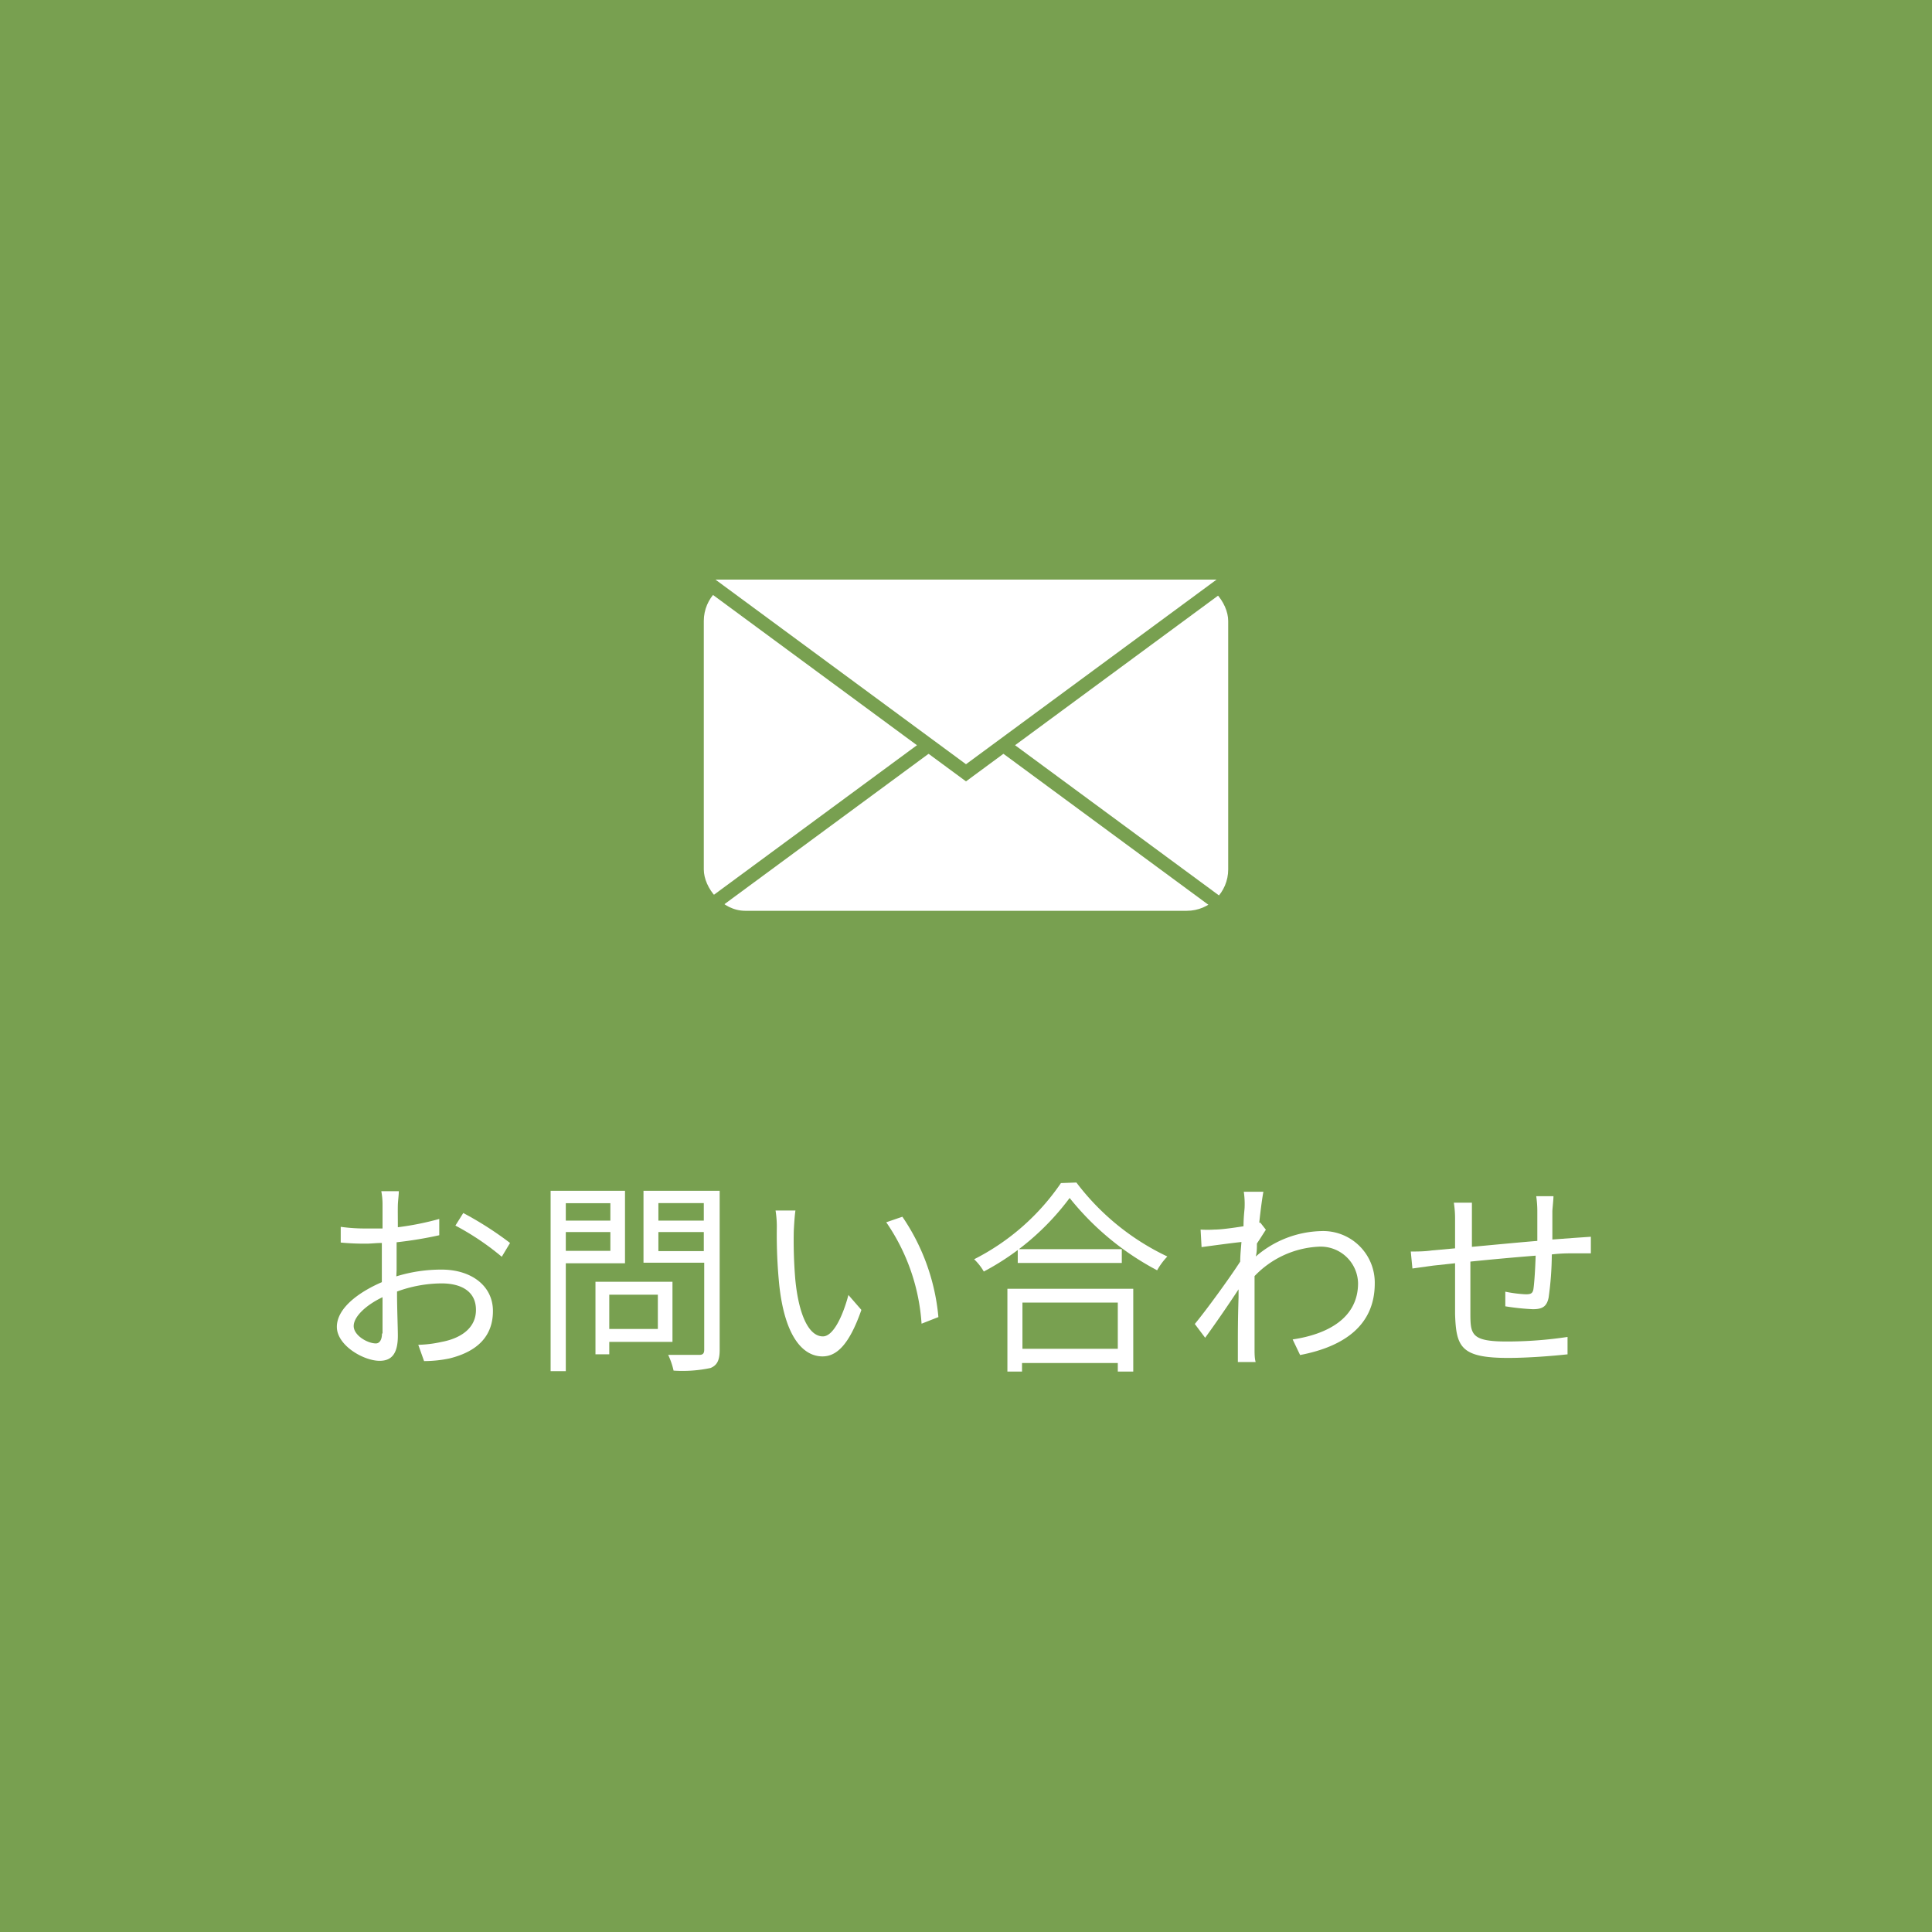 <svg xmlns="http://www.w3.org/2000/svg" viewBox="0 0 140 140"><defs><style>.cls-1{fill:#78a050;}.cls-2,.cls-4{fill:#fff;}.cls-3{fill:none;}.cls-3,.cls-4{stroke:#78a050;stroke-miterlimit:10;}</style></defs><title>Asset 2</title><g id="Layer_2" data-name="Layer 2"><g id="design"><g id="header"><rect class="cls-1" width="140" height="140"/><path class="cls-2" d="M28.72,92.49A11,11,0,0,1,32,92c2.16,0,3.72,1.18,3.72,3s-1.12,2.94-3.16,3.44a9.1,9.1,0,0,1-1.83.19l-.42-1.18A8.57,8.57,0,0,0,32,97.24c1.3-.24,2.49-.94,2.49-2.32S33.37,93,32,93a9.5,9.5,0,0,0-3.23.59c0,1.26.06,2.56.06,3.21,0,1.38-.52,1.81-1.32,1.81-1.17,0-3.1-1.12-3.1-2.46s1.55-2.5,3.26-3.24v-.84c0-.6,0-1.29,0-2-.41,0-.78.05-1.1.05a18.24,18.24,0,0,1-1.88-.08l0-1.14a12.57,12.57,0,0,0,1.88.12c.35,0,.74,0,1.15,0,0-.78,0-1.43,0-1.7a5.07,5.07,0,0,0-.09-1H28.9c0,.27-.06.68-.07,1s0,1,0,1.61a20.7,20.7,0,0,0,3-.6l0,1.18a28.86,28.86,0,0,1-3.09.51c0,.71,0,1.41,0,2Zm-1,4.14c0-.54,0-1.55,0-2.63-1.2.57-2.09,1.41-2.09,2.09s1,1.26,1.61,1.26C27.5,97.35,27.68,97.09,27.68,96.63Zm5.85-8.73a24.53,24.53,0,0,1,3.39,2.17l-.6,1A19.11,19.11,0,0,0,33,88.81Z"/><path class="cls-2" d="M41,91.54v7.82h-1.1V86.29h5.39v5.25Zm0-4.35v1.26h3.23V87.19Zm3.23,3.45V89.28H41v1.36Zm-.08,6.6v.9h-1V92.88h5.58v4.36Zm0-3.42V96.3h3.52V93.82Zm8,4c0,.74-.18,1.11-.66,1.31a9.79,9.79,0,0,1-2.68.19,5.49,5.49,0,0,0-.39-1.14c1,0,2,0,2.25,0s.36-.09.36-.38v-6.3h-4.4V86.29h5.52ZM47.71,87.18v1.27H51V87.18ZM51,90.66V89.28H47.71v1.38Z"/><path class="cls-2" d="M57.52,89.2a33.82,33.82,0,0,0,.11,3.51c.24,2.49.95,4.13,2,4.13.77,0,1.46-1.53,1.85-3l.94,1.08c-.88,2.52-1.79,3.37-2.82,3.37-1.39,0-2.74-1.39-3.14-5.25a36.71,36.71,0,0,1-.17-4,7.45,7.45,0,0,0-.09-1.32l1.44,0C57.58,88.12,57.54,88.81,57.52,89.2ZM68,95.44l-1.22.48a14.64,14.64,0,0,0-2.56-7.35l1.17-.4A15.32,15.32,0,0,1,68,95.44Z"/><path class="cls-2" d="M78,85.69a17.81,17.81,0,0,0,6.59,5.36,5,5,0,0,0-.74,1,20.12,20.12,0,0,1-6.34-5.24,18.56,18.56,0,0,1-6.22,5.33,4,4,0,0,0-.7-.89,16.79,16.79,0,0,0,6.29-5.52Zm-5,7.7h9.12v6H81v-.62H74.06v.62H73Zm8.29-2.87v1H73.75v-1Zm-7.2,3.87v3.35H81V94.39Z"/><path class="cls-2" d="M91.73,89.11c-.18.27-.43.68-.65,1,0,.3,0,.63-.08.94a7.5,7.5,0,0,1,4.71-1.84A3.74,3.74,0,0,1,99.62,93c0,3-2.17,4.57-5.41,5.19l-.54-1.13c2.5-.37,4.75-1.53,4.74-4.09a2.71,2.71,0,0,0-2.87-2.63,6.88,6.88,0,0,0-4.63,2.13c0,.62,0,1.22,0,1.74,0,1.35,0,2.25,0,3.59,0,.25,0,.63.08.9H89.7c0-.21,0-.65,0-.89,0-1.42,0-2.16.05-3.81,0-.15,0-.34,0-.57-.72,1.1-1.7,2.52-2.42,3.51l-.75-1c.83-1,2.54-3.35,3.29-4.52,0-.48.06-1,.09-1.42-.68.07-2,.25-2.89.37L87,89.1a8,8,0,0,0,1,0c.48,0,1.35-.12,2.11-.24,0-.7.08-1.23.08-1.39a6,6,0,0,0-.06-1.11l1.42,0c-.07.36-.19,1.2-.3,2.24l.08,0Z"/><path class="cls-2" d="M112.57,86.68c0,.24-.06.75-.08,1.07,0,.67,0,1.41,0,2.07l1.62-.12,1.17-.08v1.2H114.1c-.44,0-1,0-1.65.08a23.27,23.27,0,0,1-.23,3.12c-.13.66-.46.85-1.14.85a17.34,17.34,0,0,1-2-.21l0-1.06a9.51,9.51,0,0,0,1.48.19c.36,0,.51-.06.56-.39.07-.49.13-1.48.16-2.41-1.53.12-3.27.28-4.73.43,0,1.53,0,3.08,0,3.65,0,1.6,0,2.14,2.63,2.14a29.59,29.59,0,0,0,4.41-.33l0,1.26c-1,.11-2.81.26-4.31.26-3.43,0-3.76-.8-3.84-3.17,0-.64,0-2.2,0-3.69l-1.58.17-1.51.21-.12-1.23c.45,0,1,0,1.54-.08l1.67-.15V88.39a7.39,7.39,0,0,0-.09-1.24h1.31c0,.33,0,.73,0,1.2v2c1.44-.13,3.16-.3,4.74-.43V87.79a7.51,7.51,0,0,0-.08-1.11Z"/><rect class="cls-2" x="51" y="42" width="38" height="24" rx="3"/><line class="cls-3" x1="67.29" y1="54" x2="51" y2="66"/><line class="cls-3" x1="89" y1="66" x2="72.71" y2="54"/><polyline class="cls-4" points="51 42 70 56 89 42"/></g></g></g></svg>
